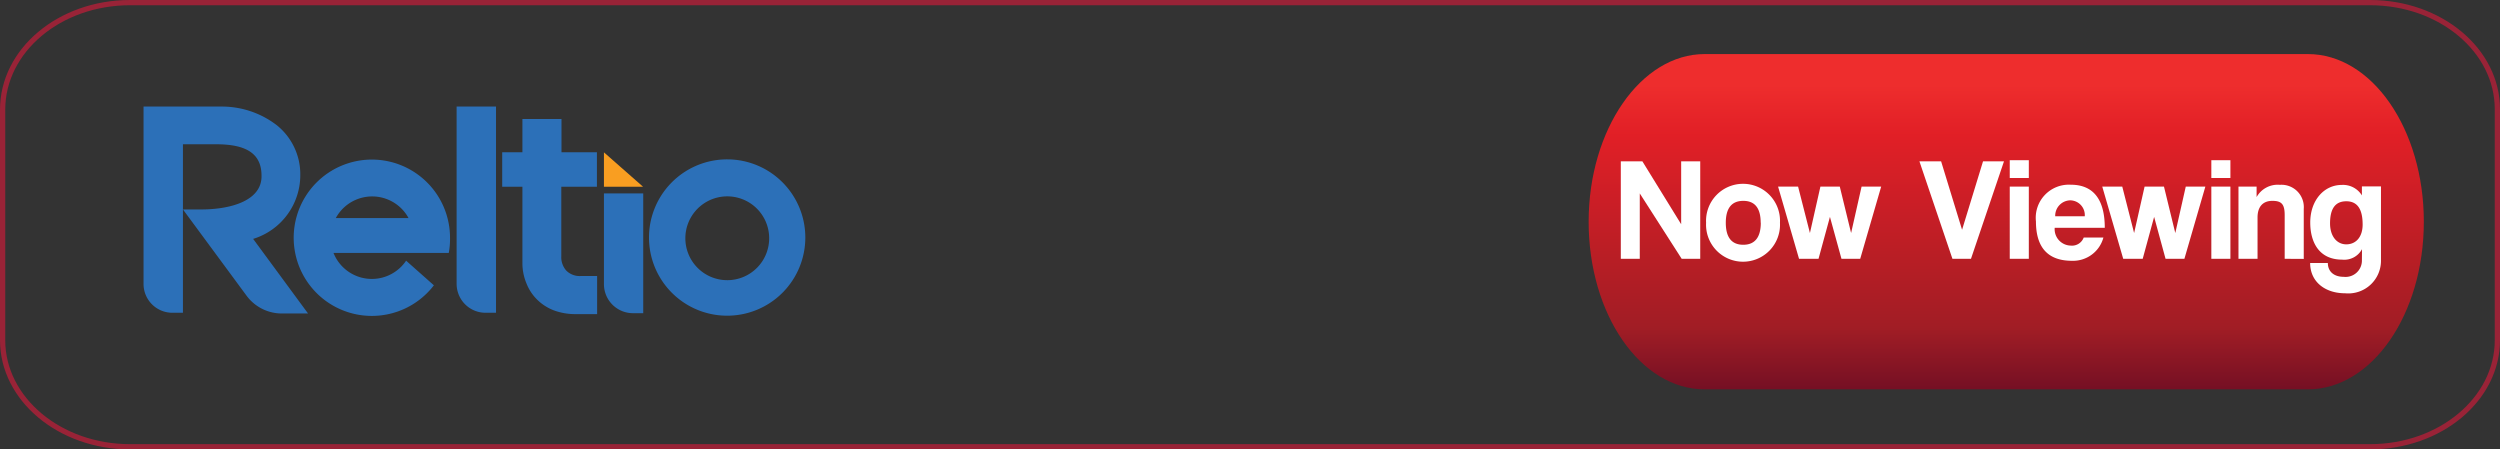 <svg xmlns="http://www.w3.org/2000/svg" xmlns:xlink="http://www.w3.org/1999/xlink" viewBox="0 0 238.6 42.89"><rect x="0" y="0" width="238.6" height="42.89" fill="#333333" stroke="none"/><defs><style>.cls-1{fill:url(#linear-gradient);}.cls-2{fill:#fff;}.cls-3,.cls-4{fill:none;}.cls-3{stroke:#992337;stroke-miterlimit:10;stroke-width:0.5px;}.cls-5{fill:#2c70b8;}.cls-6{fill:#f99e21;}</style><linearGradient id="linear-gradient" x1="192.42" y1="5.27" x2="192.42" y2="37.41" gradientUnits="userSpaceOnUse"><stop offset="0.1" stop-color="#ee2d2d"/><stop offset="0.25" stop-color="#e11f26"/><stop offset="0.82" stop-color="#a11d25"/><stop offset="1" stop-color="#761024"/></linearGradient></defs><g id="red_line" data-name="red line"><path class="cls-1" d="M221.21,37.52H163.64c-6.12,0-11.07-7.15-11.07-16h0c0-8.82,5-16,11.07-16h57.57c6.11,0,11.07,7.15,11.07,16h0C232.28,30.37,227.32,37.52,221.21,37.52Z" transform="translate(-0.95 -0.36)"/><path class="cls-2" d="M161.45,25.06l-4-6.24v6.24h-1.81v-9.3h2.06l3.7,6v-6h1.82v9.3Z" transform="translate(-0.95 -0.36)"/><path class="cls-2" d="M163.78,21.62a3.53,3.53,0,1,1,7.05,0,3.53,3.53,0,1,1-7.05,0Zm5.21,0c0-1.4-.56-2.09-1.66-2.09s-1.67.69-1.67,2.09.56,2.1,1.67,2.1S169,23,169,21.62Z" transform="translate(-0.95 -0.36)"/><path class="cls-2" d="M176.7,25.06l-1.1-4-1.09,4h-1.86l-2-6.89h1.91l1.13,4.43,1-4.43h1.85l1.08,4.43,1-4.43h1.87l-2,6.89Z" transform="translate(-0.95 -0.36)"/><path class="cls-2" d="M187.29,25.06l-3.15-9.3h2.07l2,6.53,2-6.53h2l-3.15,9.3Z" transform="translate(-0.95 -0.36)"/><path class="cls-2" d="M192.76,17.35v-1.7h1.82v1.7Zm0,7.71V18.17h1.82v6.89Z" transform="translate(-0.95 -0.36)"/><path class="cls-2" d="M197.05,22.1a1.57,1.57,0,0,0,1.54,1.7,1.19,1.19,0,0,0,1.23-.77h1.88a3,3,0,0,1-3,2.22c-2.29,0-3.44-1.26-3.44-3.76a3.16,3.16,0,0,1,3.33-3.5c2.12,0,3.24,1.37,3.24,4.11ZM199.92,21a1.41,1.41,0,0,0-1.41-1.52A1.47,1.47,0,0,0,197.1,21Z" transform="translate(-0.95 -0.36)"/><path class="cls-2" d="M207.63,25.06l-1.09-4-1.09,4h-1.86l-2-6.89h1.91l1.13,4.43,1-4.43h1.85l1.08,4.43,1-4.43h1.87l-2,6.89Z" transform="translate(-0.95 -0.36)"/><path class="cls-2" d="M212,17.35v-1.7h1.82v1.7Zm0,7.71V18.17h1.82v6.89Z" transform="translate(-0.95 -0.36)"/><path class="cls-2" d="M219,25.06V20.89c0-1.06-.31-1.36-1.18-1.36s-1.41.53-1.41,1.58v3.95h-1.82V18.17h1.73v1A2.3,2.3,0,0,1,218.54,18a2.13,2.13,0,0,1,2.28,2.3v4.77Z" transform="translate(-0.95 -0.36)"/><path class="cls-2" d="M226.38,24.14a1.92,1.92,0,0,1-1.89,1c-2.27,0-3.05-1.74-3.05-3.54,0-2.15,1.34-3.59,3-3.59a2.11,2.11,0,0,1,1.93,1v-.86h1.82v7a3.12,3.12,0,0,1-3.43,3.2c-1.92,0-3.33-1.11-3.33-2.89h1.69c0,.83.6,1.32,1.51,1.32a1.56,1.56,0,0,0,1.74-1.49Zm.06-2.35c0-1.5-.52-2.22-1.56-2.22s-1.55.69-1.55,2.11c0,1.23.65,2,1.55,2S226.44,23,226.44,21.79Z" transform="translate(-0.95 -0.36)"/><path id="red_line-2" data-name="red line" class="cls-3" d="M239.3,32.83c0,5.61-5.44,10.17-12.16,10.17H13.36C6.65,43,1.2,38.44,1.2,32.83v-22C1.2,5.16,6.65.61,13.36.61H227.14c6.72,0,12.16,4.55,12.16,10.17Z" transform="translate(-0.95 -0.36)"/></g><g id="Layer_32" data-name="Layer 32"><g id="Layer_2" data-name="Layer 2"><g id="Layer_1-2" data-name="Layer 1-2"><path class="cls-4" d="M39.91,21.17a3.94,3.94,0,0,0-5.35-1.59A3.87,3.87,0,0,0,33,21.17Z" transform="translate(-0.95 -0.36)"/><path class="cls-5" d="M25.11,23.16a6.37,6.37,0,0,0,4.5-6.06v-.05a6,6,0,0,0-2.27-4.76,8.61,8.61,0,0,0-5.26-1.76H14.65V27.45a2.75,2.75,0,0,0,2.76,2.76h1V14.13H21.6c2.93,0,4.31.94,4.31,3v.06c0,2.31-2.9,3.14-5.65,3.16H18.41l6.07,8.23a4.19,4.19,0,0,0,3.34,1.7h2.53Z" transform="translate(-0.95 -0.36)"/><path class="cls-5" d="M44.53,10.53V27.45a2.76,2.76,0,0,0,2.76,2.76h1V10.53Z" transform="translate(-0.95 -0.36)"/><path class="cls-5" d="M58.59,27.48a2.77,2.77,0,0,0,2.75,2.77h1V18.82H58.59Z" transform="translate(-0.95 -0.36)"/><path class="cls-5" d="M54.54,11.72H50.81v3.17H48.88v3.29h1.93v7.24a5,5,0,0,0,.39,2A4.44,4.44,0,0,0,52.26,29a4.59,4.59,0,0,0,1.6,1,5.92,5.92,0,0,0,2,.34h2.08V26.7H56.42A1.81,1.81,0,0,1,55,26.19a1.93,1.93,0,0,1-.48-1.38V18.18h3.4V14.89H54.54Z" transform="translate(-0.95 -0.36)"/><polygon class="cls-6" points="61.37 17.82 57.64 17.82 57.64 14.54 61.37 17.82"/><path class="cls-5" d="M74.36,23.05a4,4,0,1,1-4-3.95h0A4,4,0,0,1,74.36,23.05Zm-4-7.48a7.46,7.46,0,1,0,7.45,7.48,7.46,7.46,0,0,0-7.45-7.48Z" transform="translate(-0.95 -0.36)"/><path class="cls-4" d="M36.44,19.08A4,4,0,0,0,33,21.17h6.94A4,4,0,0,0,36.44,19.08Z" transform="translate(-0.95 -0.36)"/><path class="cls-5" d="M43.9,23.05a7.46,7.46,0,1,0-1.54,4.54l-2.65-2.35a3.94,3.94,0,0,1-6.93-.74h11A7.07,7.07,0,0,0,43.9,23.05ZM33,21.17a3.95,3.95,0,0,1,6.94,0Z" transform="translate(-0.95 -0.36)"/></g></g></g></svg>
